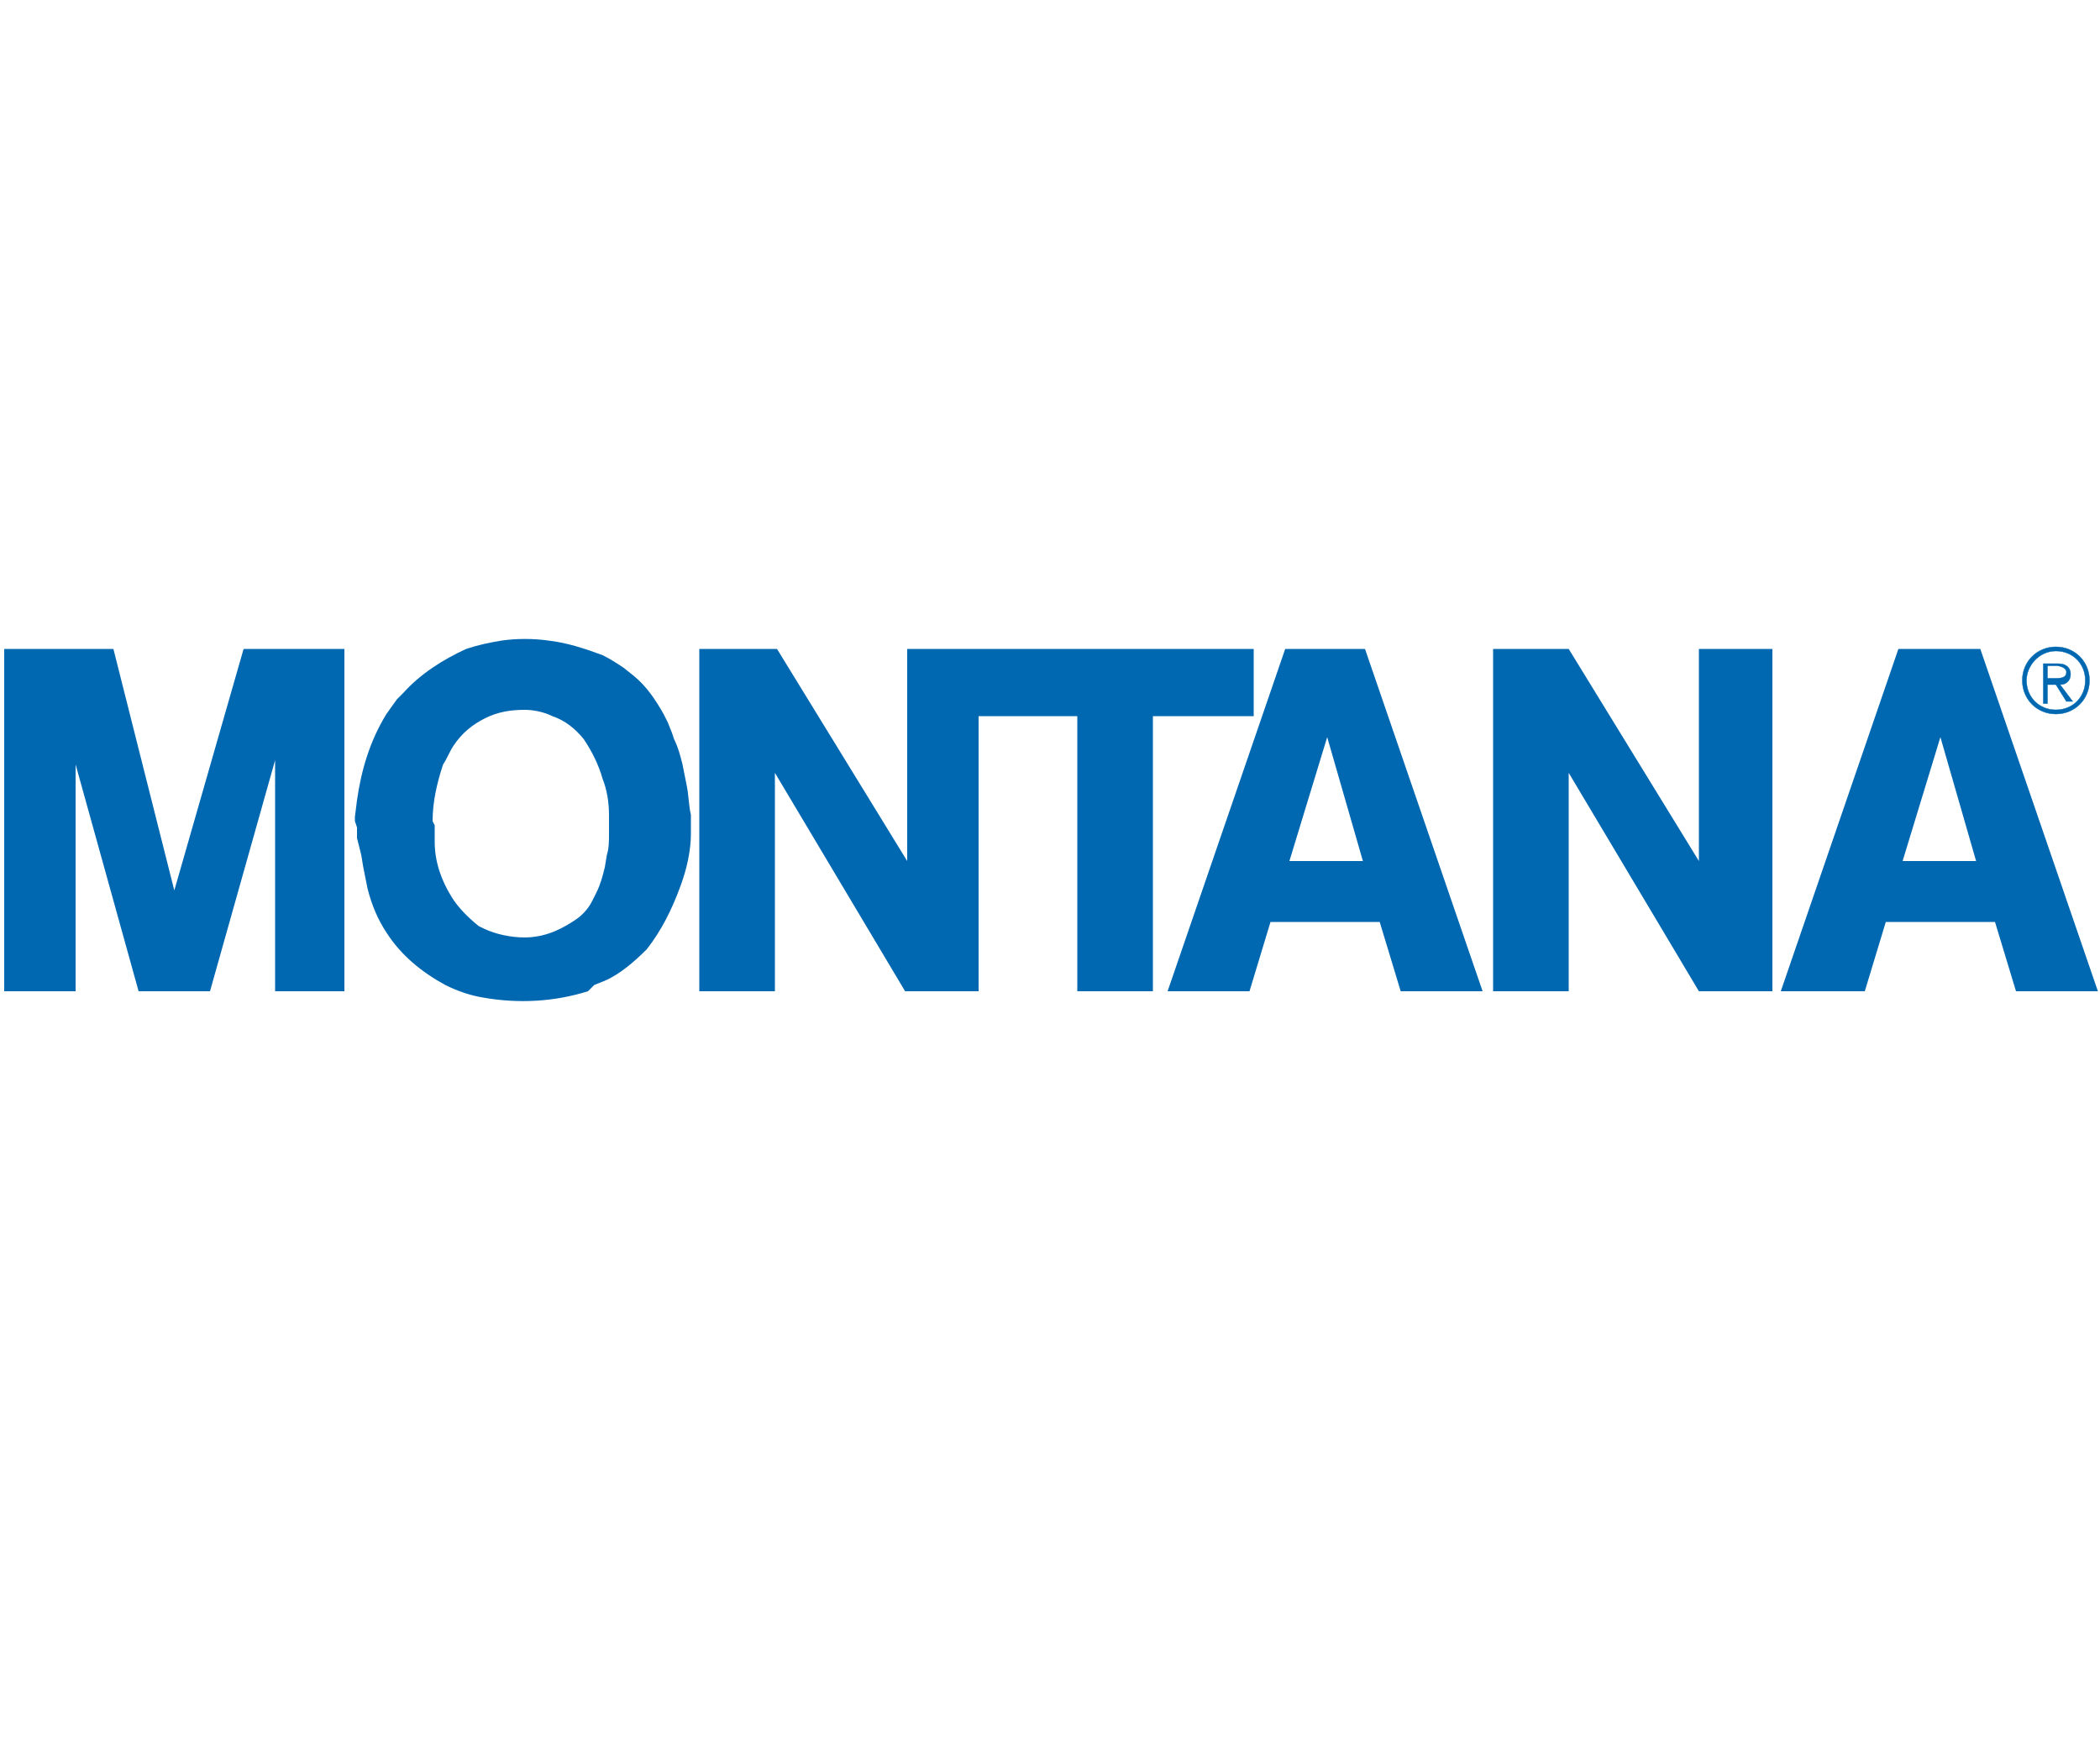 <?xml version="1.0" encoding="UTF-8"?>
<svg xmlns="http://www.w3.org/2000/svg" xmlns:xlink="http://www.w3.org/1999/xlink" version="1.1" id="Layer_2" x="0px" y="0px" viewBox="0 0 100 83.5" style="enable-background:new 0 0 100 83.5;" xml:space="preserve">
<style type="text/css">
	.st0{fill:#0067B1;}
	.st1{fill:#0067B1;stroke:#0067B1;stroke-width:1.670000e-02;}
</style>
<g>
	<g>
		<path class="st0" d="M0.2,30.9h5.2l2.9,11.5l3.3-11.5h4.8v16.3h-3.3v-11l-3.1,11H6.6l-3-10.8v10.8H0.2V30.9z"></path>
		<path class="st0" d="M16.9,39.1l0-0.2l0.1-0.8c0.2-1.4,0.6-2.8,1.4-4.1l0.5-0.7l0.3-0.3c0.8-0.9,1.9-1.6,3-2.1    c0.6-0.2,1.1-0.3,1.7-0.4c0.7-0.1,1.5-0.1,2.2,0c0.9,0.1,1.8,0.4,2.6,0.7c0.4,0.2,0.7,0.4,1,0.6l0.5,0.4c0.6,0.5,1,1.1,1.4,1.8    l0.2,0.4l0.2,0.5l0.1,0.3c0.2,0.4,0.3,0.8,0.4,1.2l0.1,0.5l0.1,0.5c0.1,0.5,0.1,1,0.2,1.4l0,0.1l0,0.8c0,0.8-0.2,1.7-0.5,2.5    c-0.4,1.1-0.9,2.1-1.6,3c-0.6,0.6-1.3,1.2-2,1.5l-0.5,0.2L28,47.2c-1.6,0.5-3.3,0.6-5,0.3c-0.6-0.1-1.2-0.3-1.8-0.6    c-1.1-0.6-2.1-1.4-2.8-2.5c-0.4-0.6-0.7-1.3-0.9-2.1l-0.1-0.5l-0.1-0.5l-0.1-0.6L17,39.9l0-0.5L16.9,39.1z M20.7,39.3l0,0.8    c0,0.9,0.3,1.8,0.8,2.6c0.3,0.5,0.8,1,1.3,1.4c0.2,0.1,0.4,0.2,0.7,0.3c0.6,0.2,1.4,0.3,2,0.2c0.7-0.1,1.3-0.4,1.9-0.8    c0.3-0.2,0.6-0.5,0.8-0.9l0.2-0.4c0.2-0.4,0.3-0.8,0.4-1.2l0.1-0.6c0.1-0.3,0.1-0.7,0.1-1l0-0.5l0-0.4c0-0.6-0.1-1.2-0.3-1.7    c-0.2-0.7-0.5-1.3-0.9-1.9c-0.4-0.5-0.9-0.9-1.5-1.1c-0.4-0.2-0.9-0.3-1.3-0.3c-0.7,0-1.3,0.1-1.9,0.4c-0.6,0.3-1.1,0.7-1.5,1.3    c-0.2,0.3-0.3,0.6-0.5,0.9c-0.3,0.9-0.5,1.8-0.5,2.7L20.7,39.3z"></path>
		<path class="st0" d="M33.4,30.9h3.6L43.2,41V30.9h16.5v3.2h-4.8v13.1h-3.6V34.1h-4.7v13.1h-3.5l-6.2-10.4v10.4h-3.6V30.9z"></path>
		<path class="st0" d="M55.6,47.2l5.6-16.3H65l5.6,16.3h-3.9l-1-3.3h-5.2l-1,3.3H55.6z M61.4,41h3.5l-1.7-5.9L61.4,41z"></path>
		<path class="st0" d="M71.1,30.9h3.6L80.9,41V30.9h3.5l0,16.3h-3.5l-6.2-10.4v10.4h-3.6V30.9z"></path>
		<path class="st0" d="M84.8,47.2l5.6-16.3h3.9l5.6,16.3H96l-1-3.3h-5.2l-1,3.3H84.8z M90.6,41h3.5l-1.7-5.9L90.6,41z"></path>
		<g>
			<path class="st1" d="M97.9,30.8c-0.9,0-1.6,0.7-1.6,1.6c0,0.9,0.7,1.6,1.6,1.6c0.9,0,1.6-0.7,1.6-1.6     C99.5,31.5,98.8,30.8,97.9,30.8z M97.9,31c0.8,0,1.4,0.6,1.4,1.4c0,0.8-0.6,1.4-1.4,1.4c-0.8,0-1.4-0.6-1.4-1.4     C96.5,31.7,97.1,31,97.9,31z M97.5,32.6h0.4l0.5,0.8h0.3l-0.6-0.8c0.3,0,0.5-0.2,0.5-0.5c0-0.3-0.2-0.5-0.6-0.5h-0.7v1.9h0.2     V32.6z M97.5,32.4v-0.7h0.4c0.2,0,0.5,0.1,0.5,0.3c0,0.3-0.3,0.3-0.6,0.3H97.5z"></path>
		</g>
	</g>
</g>
</svg>
